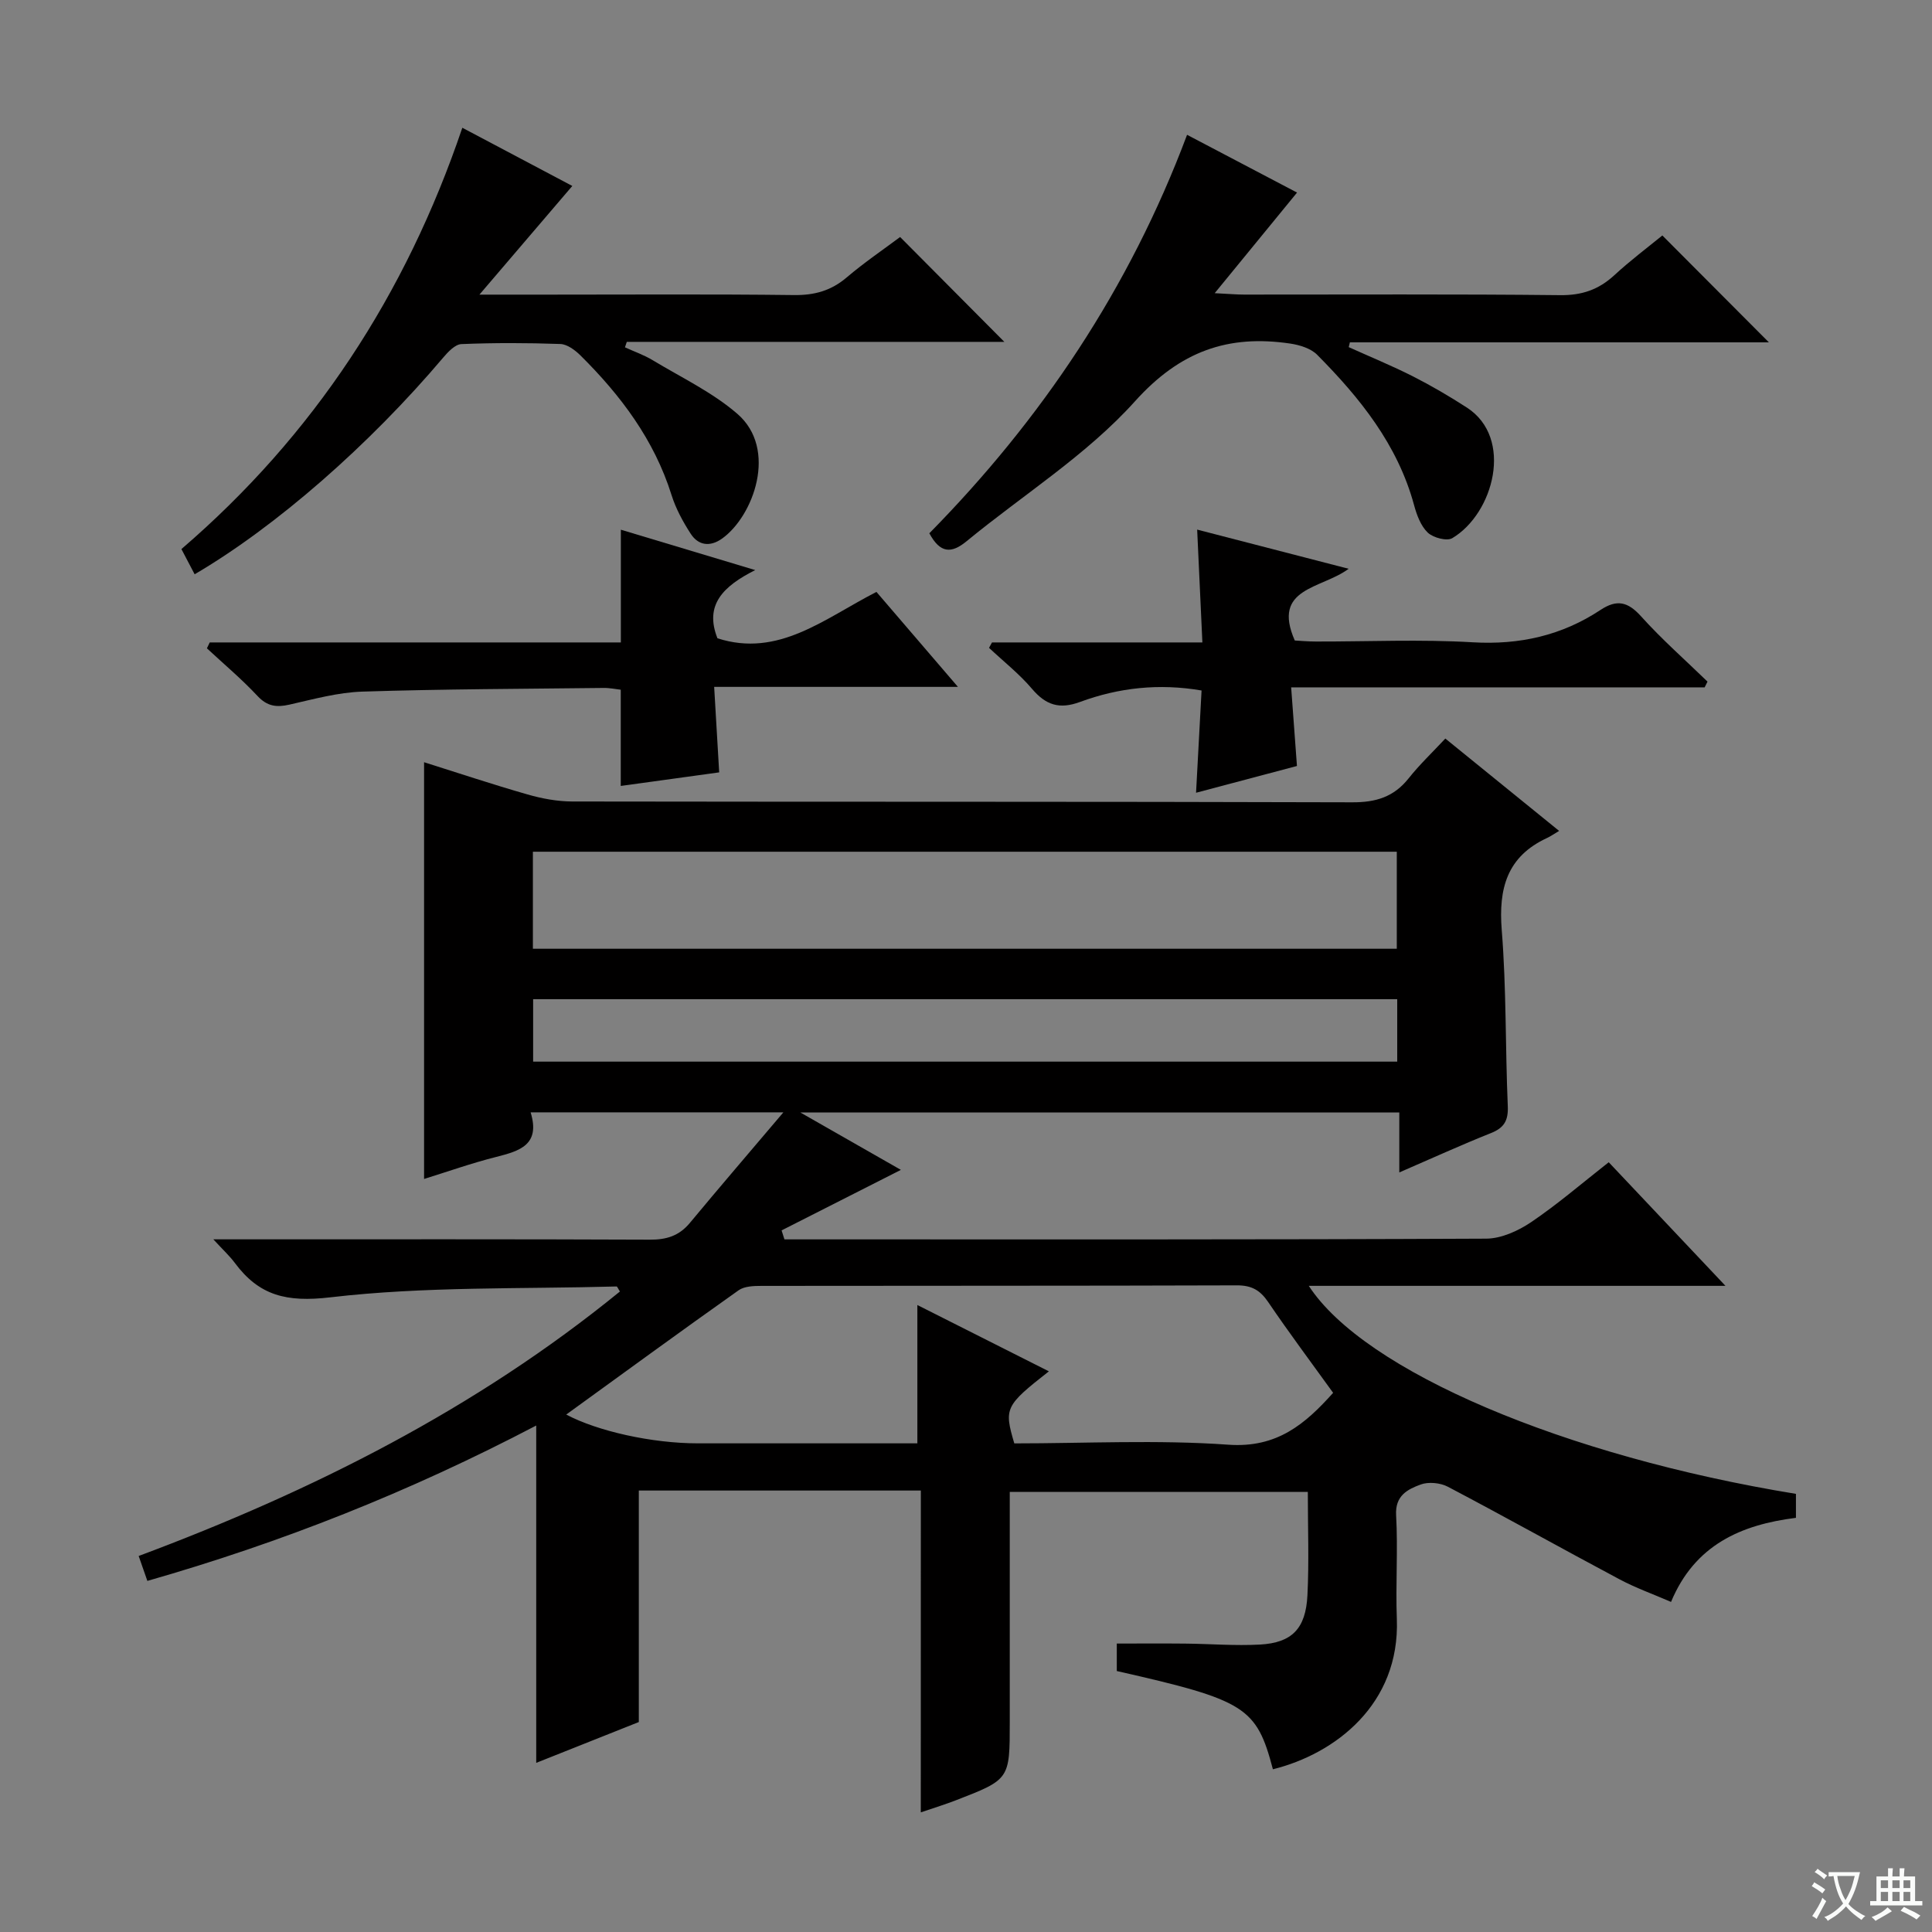 <svg enable-background="new 0 0 400 400" viewBox="0 0 400 400" xmlns="http://www.w3.org/2000/svg"><rect x="0" y="0" width="400" height="400" fill="#808080" stroke="none"/><path d="m377.9 391.2c-.2.3-.4.5-.6.8-.7-.6-1.4-1-2.2-1.5.2-.3.4-.5.5-.8.6.4 1.4.8 2.3 1.5zm-1.8 6.1c-.2-.2-.5-.4-.9-.6.4-.6.8-1.2 1.2-1.9s.7-1.3.9-1.9c.3.3.5.5.8.7-.7 1.3-1.4 2.6-2 3.7zm2.2-9c-.3.3-.5.5-.6.8-.6-.6-1.3-1.1-2-1.5.3-.3.5-.5.6-.7.6.5 1.3.9 2 1.4zm.3.2v-.9h2 4.5c-.3 1.3-.6 2.5-1 3.6s-.9 2.1-1.4 3c.4.5 1 1 1.6 1.4s1.2.8 1.9 1.1c-.3.2-.5.4-.8.8-.4-.3-1-.7-1.6-1.2s-1.2-1.1-1.6-1.6c-.5.6-1.1 1.1-1.7 1.6s-1.4.9-2.1 1.4c-.1-.3-.3-.5-.7-.8.6-.2 1.2-.5 1.9-1s1.4-1.1 2-1.8c-.5-.8-.9-1.6-1.2-2.5s-.6-2-.8-3.2c-.4.1-.7.1-1 .1zm2.5 2.7c.3 1 .7 1.7 1 2.2.3-.5.6-1.1 1-2s.6-1.9.9-3h-3.2-.4c.1.9.3 1.8.7 2.8z" fill="#fafbfa"/><path d="m396.5 388.5v1.5 3.6h1.5v.9c-.4 0-1 0-1.7 0h-7.9c-.5 0-.9 0-1.2 0v-.9h1.3v-3.5c0-.7 0-1.2 0-1.6h2.4c0-.8 0-1.4 0-1.7h1c0 .3-.1.8-.1 1.7h1.5c0-.8 0-1.4 0-1.7h1c0 .3-.1.9-.1 1.7zm-8.2 9.2c-.2-.3-.5-.5-.8-.8.8-.3 1.4-.6 1.9-.9s1-.7 1.4-1.1c.3.3.6.5.9.8-1.6 1-2.8 1.6-3.4 2zm2.6-6.8v-1.6h-1.5v1.6zm0 2.7v-1.9h-1.5v1.9zm2.4-2.7v-1.6h-1.5v1.6zm0 2.7v-1.9h-1.5v1.9zm.2 2 .7-.8c.4.2.9.5 1.6.8s1.3.7 1.8 1c-.3.3-.5.5-.8.8-.4-.3-1.5-1-3.3-1.8zm2-4.7v-1.6h-1.4v1.6zm0 2.7v-1.9h-1.4v1.9z" fill="#fafbfa"/><g fill="#010000"><path d="m190.65 308.6c-19.96 0-38.92 0-58.39 0v47.93c-7.3 2.91-14.19 5.65-21.24 8.45 0-23.15 0-45.86 0-69.84-26.39 13.82-52.8 24.24-80.51 32.17-.59-1.7-1.11-3.19-1.8-5.16 36.04-13.46 69.85-30.48 99.64-54.76-.38-.57-.55-1.05-.71-1.04-19.78.55-39.69-.04-59.27 2.25-9.06 1.06-14.72-.35-19.77-7.15-1.04-1.4-2.35-2.6-4.43-4.86h6.88c27.83 0 55.66-.05 83.5.07 3.44.02 6.06-.79 8.28-3.47 6.11-7.36 12.35-14.62 19.36-22.89-18.34 0-35.03 0-52.33 0 2.07 6.74-2.28 8-7.13 9.23-5.12 1.29-10.12 3.07-14.93 4.56 0-28.74 0-57.26 0-86.28 6.98 2.2 14.15 4.59 21.41 6.67 2.99.86 6.17 1.45 9.27 1.46 53.83.09 107.66 0 161.49.17 4.9.02 8.6-1.11 11.66-4.95 2.27-2.86 4.95-5.4 7.61-8.25 7.9 6.41 15.35 12.46 23.56 19.12-1.07.63-1.76 1.12-2.51 1.47-8.29 3.84-10.06 10.45-9.37 19.08.97 12.1.73 24.28 1.25 36.42.13 2.98-.74 4.51-3.5 5.6-6.12 2.44-12.13 5.18-18.96 8.14 0-4.61 0-8.35 0-12.41-41.26 0-81.95 0-124 0 7.73 4.41 14.4 8.22 20.81 11.88-8.19 4.16-16.45 8.34-24.7 12.53.2.62.4 1.24.59 1.86h5.28c46.67 0 93.33.07 139.99-.15 3.14-.01 6.65-1.61 9.33-3.42 5.49-3.71 10.53-8.07 16.06-12.4 7.81 8.27 15.5 16.41 24.17 25.59-29.56 0-57.71 0-86.27 0 11.5 17.69 53.05 35.27 100.86 43.07v4.96c-11.34 1.42-20.94 5.58-25.86 17.41-3.75-1.63-7.32-2.9-10.63-4.66-11.89-6.33-23.64-12.91-35.56-19.18-1.58-.83-4.04-1.07-5.67-.46-2.67.99-5.29 2.28-5.06 6.34.4 7.14-.12 14.34.15 21.49.67 17.66-12.77 27.93-25.66 31.12-3.39-12.88-5.66-14.31-32.32-20.34 0-1.74 0-3.54 0-5.69 4.67 0 9.42-.04 14.17.01 5.16.05 10.33.48 15.47.2 6.62-.37 9.48-3.28 9.83-10.2.35-6.97.08-13.97.08-21.41-20.6 0-40.96 0-61.71 0v47.65c0 11.87.01 11.88-11.18 16.21-2.14.83-4.34 1.5-7.24 2.49.01-22.39.01-44.27.01-66.63zm-73.42-15.73c6.49 3.44 17.74 5.96 27.28 5.96h45.42c0-9.81 0-19.16 0-28.64 8.79 4.43 17.84 8.99 27.23 13.73-9.07 7.12-9.31 7.63-7.16 14.92 14.71 0 29.58-.78 44.31.27 10.12.72 15.95-4.32 21.7-10.74-4.59-6.37-9.17-12.49-13.45-18.8-1.67-2.46-3.43-3.46-6.47-3.45-32.81.11-65.62.06-98.43.11-1.6 0-3.54.06-4.74.91-12.02 8.51-23.93 17.21-35.69 25.73zm-6.9-96.44h178.86c0-6.96 0-13.52 0-20.09-59.8 0-119.2 0-178.86 0zm178.95 10.44c-59.93 0-119.44 0-178.9 0v12.93h178.9c0-4.3 0-8.4 0-12.93z"/><path d="m344.17 48.75c7.49 7.52 14.72 14.77 22.06 22.13-28.74 0-57.75 0-86.75 0-.08.33-.16.66-.24.99 4.43 2 8.94 3.85 13.27 6.04 3.84 1.95 7.58 4.14 11.2 6.48 9.73 6.3 5.55 21.93-3.03 27.03-1.13.67-3.96-.09-5.08-1.15-1.45-1.39-2.29-3.67-2.84-5.72-3.4-12.5-11.2-22.17-20.06-31.1-1.32-1.33-3.63-2.03-5.58-2.32-12.87-1.9-22.8 1.57-32.15 11.97-9.99 11.11-23.16 19.34-34.84 28.95-3.17 2.61-5.48 2.52-7.72-1.64 23.18-23.55 41.41-50.62 53.36-82.5 8.05 4.23 15.77 8.28 22.77 11.96-5.43 6.63-10.86 13.27-17.05 20.83 2.93.14 4.5.29 6.06.29 21.82.01 43.65-.12 65.47.12 4.5.05 7.95-1.14 11.19-4.11 3.25-3.01 6.83-5.69 9.96-8.25z"/><path d="m99.26 61h14.18c16.99 0 33.98-.12 50.97.09 4.24.05 7.68-.91 10.91-3.67 3.66-3.11 7.66-5.82 11.04-8.35 7.41 7.45 14.61 14.7 21.58 21.71-25.46 0-51.81 0-78.17 0-.13.38-.25.75-.38 1.13 1.92.88 3.94 1.58 5.73 2.66 5.93 3.58 12.36 6.63 17.54 11.11 8.44 7.3 3.34 21.21-3.18 25.84-2.46 1.74-4.89 1.45-6.49-1.03s-3.07-5.18-3.95-7.98c-3.59-11.45-10.53-20.67-18.89-28.95-1.11-1.09-2.72-2.29-4.14-2.34-6.82-.24-13.66-.26-20.48.02-1.29.05-2.75 1.59-3.74 2.76-15.32 18.11-34.6 35-51.49 44.9-.83-1.59-1.66-3.17-2.74-5.22 27.36-23.52 46.44-52.63 58.16-87.23 8.23 4.36 15.94 8.44 22.77 12.05-6.32 7.4-12.46 14.58-19.23 22.5z"/><path d="m128.54 133.01c0-8.22 0-15.49 0-23.34 8.82 2.65 17.59 5.29 27.82 8.36-6.64 3.34-10.56 7.2-7.82 14.12 12.64 4.07 22.14-4.09 32.92-9.6 5.38 6.26 10.72 12.49 16.87 19.66-17.31 0-33.49 0-50.47 0 .37 6.2.69 11.73 1.04 17.7-6.86.95-13.67 1.88-20.38 2.81 0-6.68 0-13.1 0-19.92-1.02-.11-2.29-.39-3.56-.37-16.64.19-33.29.23-49.92.76-5.07.16-10.14 1.57-15.14 2.7-2.67.6-4.58.35-6.58-1.79-3.27-3.5-6.96-6.6-10.48-9.87.19-.41.38-.81.58-1.22z"/><path d="m268.52 158.59c-6.95 1.85-13.49 3.58-20.89 5.54.39-7.3.76-14.13 1.14-21.17-8.79-1.51-17.14-.59-25.16 2.37-4.28 1.58-7.08.65-9.94-2.71-2.64-3.11-5.91-5.68-8.9-8.49.2-.37.41-.75.61-1.12h43.56c-.37-7.89-.71-15.24-1.08-23.36 10.44 2.7 20.41 5.28 31.36 8.11-5.63 4.21-15.97 3.85-11.15 14.85 1.15.06 2.76.21 4.37.21 10.83.02 21.68-.48 32.47.16 9.71.57 18.46-1.41 26.46-6.7 3.4-2.25 5.67-1.7 8.4 1.33 4.29 4.77 9.14 9.03 13.75 13.51-.2.4-.39.8-.59 1.19-28.35 0-56.7 0-85.61 0 .42 5.67.79 10.73 1.2 16.28z"/></g></svg>